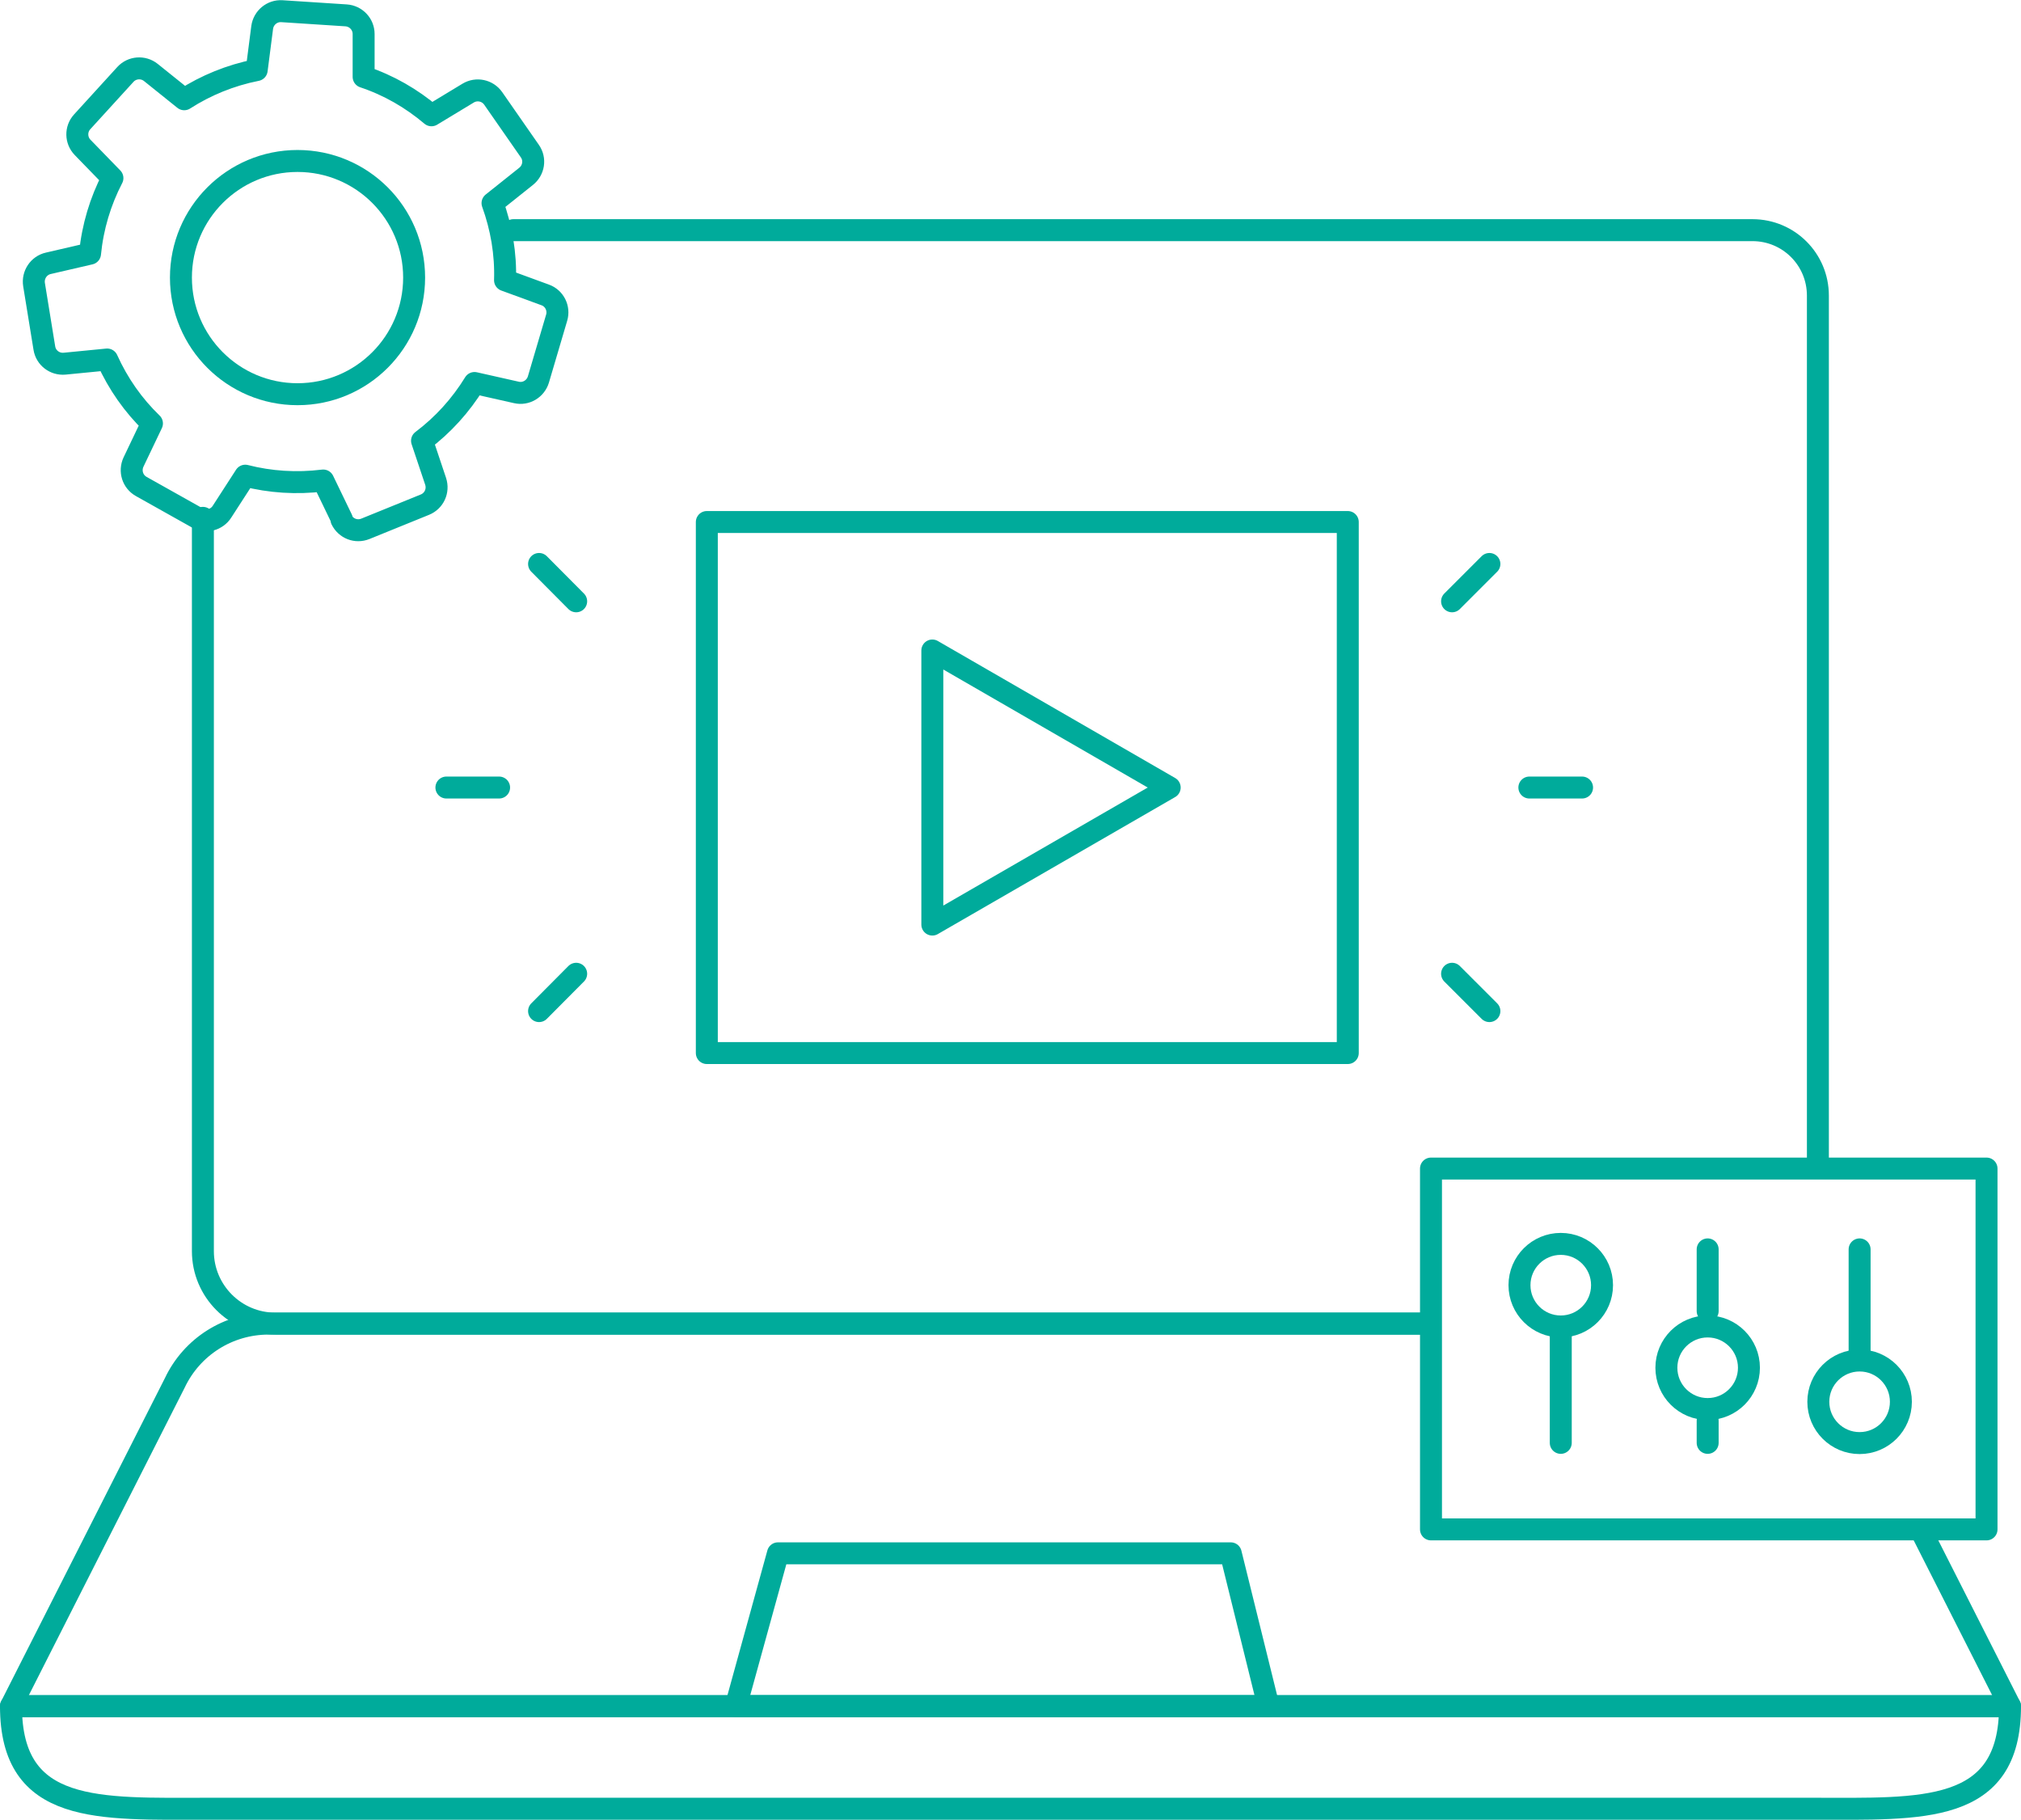 <?xml version="1.0" encoding="UTF-8"?>
<svg xmlns="http://www.w3.org/2000/svg" id="Layer_2" data-name="Layer 2" viewBox="0 0 92.04 82.86">
  <defs>
    <style>
      .cls-1 {
        fill: none;
        stroke: #00ab9b;
        stroke-linecap: round;
        stroke-linejoin: round;
      }
    </style>
  </defs>
  <g id="Homepage">
    <g>
      <line class="cls-1" x1="77.77" y1="64.7" x2="77.77" y2="65.7"></line>
      <g>
        <g>
          <path class="cls-1" d="M64.98,60.27H12.54c-1.82,0-3.3-1.48-3.3-3.3V23.58"></path>
          <path class="cls-1" d="M23.38,10.48h56.43c1.65,0,2.98,1.33,2.98,2.98v39.49"></path>
          <path class="cls-1" d="M64.98,60.27H12.23c-1.83,0-3.49,1.05-4.27,2.7l-7.46,14.72h91.04l-4.08-8.05"></path>
        </g>
        <path class="cls-1" d="M.5,77.69h91.04c0,4.95-4.01,4.67-8.96,4.67H9.46c-4.95,0-8.96.28-8.96-4.67h0"></path>
      </g>
      <g>
        <path class="cls-1" d="M15.57,23.64l-.85-1.76c-1.22.15-2.42.07-3.55-.22l-1.06,1.64c-.24.38-.74.5-1.13.28l-2.55-1.43c-.39-.22-.54-.7-.35-1.11l.84-1.76c-.85-.82-1.54-1.8-2.04-2.91l-1.94.19c-.45.04-.85-.27-.92-.71l-.47-2.89c-.07-.44.21-.87.65-.97l1.9-.44c.12-1.22.47-2.38,1.02-3.44l-1.36-1.4c-.31-.32-.32-.83-.02-1.16l1.97-2.16c.3-.33.81-.37,1.16-.09l1.52,1.22c.98-.63,2.09-1.09,3.3-1.33l.25-1.94c.06-.44.45-.77.9-.74l2.92.19c.45.03.8.4.8.85v1.95c1.14.38,2.18.98,3.09,1.75l1.67-1.01c.38-.23.88-.13,1.14.24l1.67,2.4c.26.37.18.87-.17,1.15l-1.53,1.22c.2.55.35,1.12.45,1.71.1.61.14,1.21.12,1.8l1.83.67c.42.15.65.61.52,1.04l-.83,2.81c-.13.43-.57.69-1,.59l-1.91-.43c-.62,1.01-1.43,1.91-2.39,2.63l.62,1.85c.14.43-.07.89-.49,1.06l-2.71,1.1c-.42.17-.89-.01-1.09-.42Z"></path>
        <circle class="cls-1" cx="13.55" cy="12.64" r="5.31"></circle>
      </g>
      <polygon class="cls-1" points="56.05 70.73 35.43 70.73 33.51 77.69 57.77 77.69 56.05 70.73"></polygon>
      <g>
        <rect class="cls-1" x="32.19" y="23.77" width="29.19" height="24.18"></rect>
        <polygon class="cls-1" points="53.27 35.86 42.46 29.62 42.46 42.1 53.27 35.86"></polygon>
      </g>
      <g>
        <line class="cls-1" x1="69.65" y1="35.86" x2="72.05" y2="35.86"></line>
        <line class="cls-1" x1="66.13" y1="44.34" x2="67.83" y2="46.04"></line>
        <line class="cls-1" x1="66.13" y1="27.38" x2="67.83" y2="25.68"></line>
      </g>
      <g>
        <line class="cls-1" x1="22.73" y1="35.86" x2="20.33" y2="35.86"></line>
        <line class="cls-1" x1="26.24" y1="44.34" x2="24.55" y2="46.04"></line>
        <line class="cls-1" x1="26.24" y1="27.38" x2="24.55" y2="25.68"></line>
      </g>
      <rect class="cls-1" x="65.17" y="53.21" width="25.3" height="16.43"></rect>
      <line class="cls-1" x1="71.08" y1="60.7" x2="71.08" y2="65.7"></line>
      <line class="cls-1" x1="77.77" y1="56.89" x2="77.77" y2="59.7"></line>
      <line class="cls-1" x1="84.69" y1="56.89" x2="84.69" y2="61.7"></line>
      <circle class="cls-1" cx="71.08" cy="58.52" r="1.88"></circle>
      <circle class="cls-1" cx="77.77" cy="62.28" r="1.88"></circle>
      <circle class="cls-1" cx="84.69" cy="63.83" r="1.88"></circle>
    </g>
  </g>
</svg>

